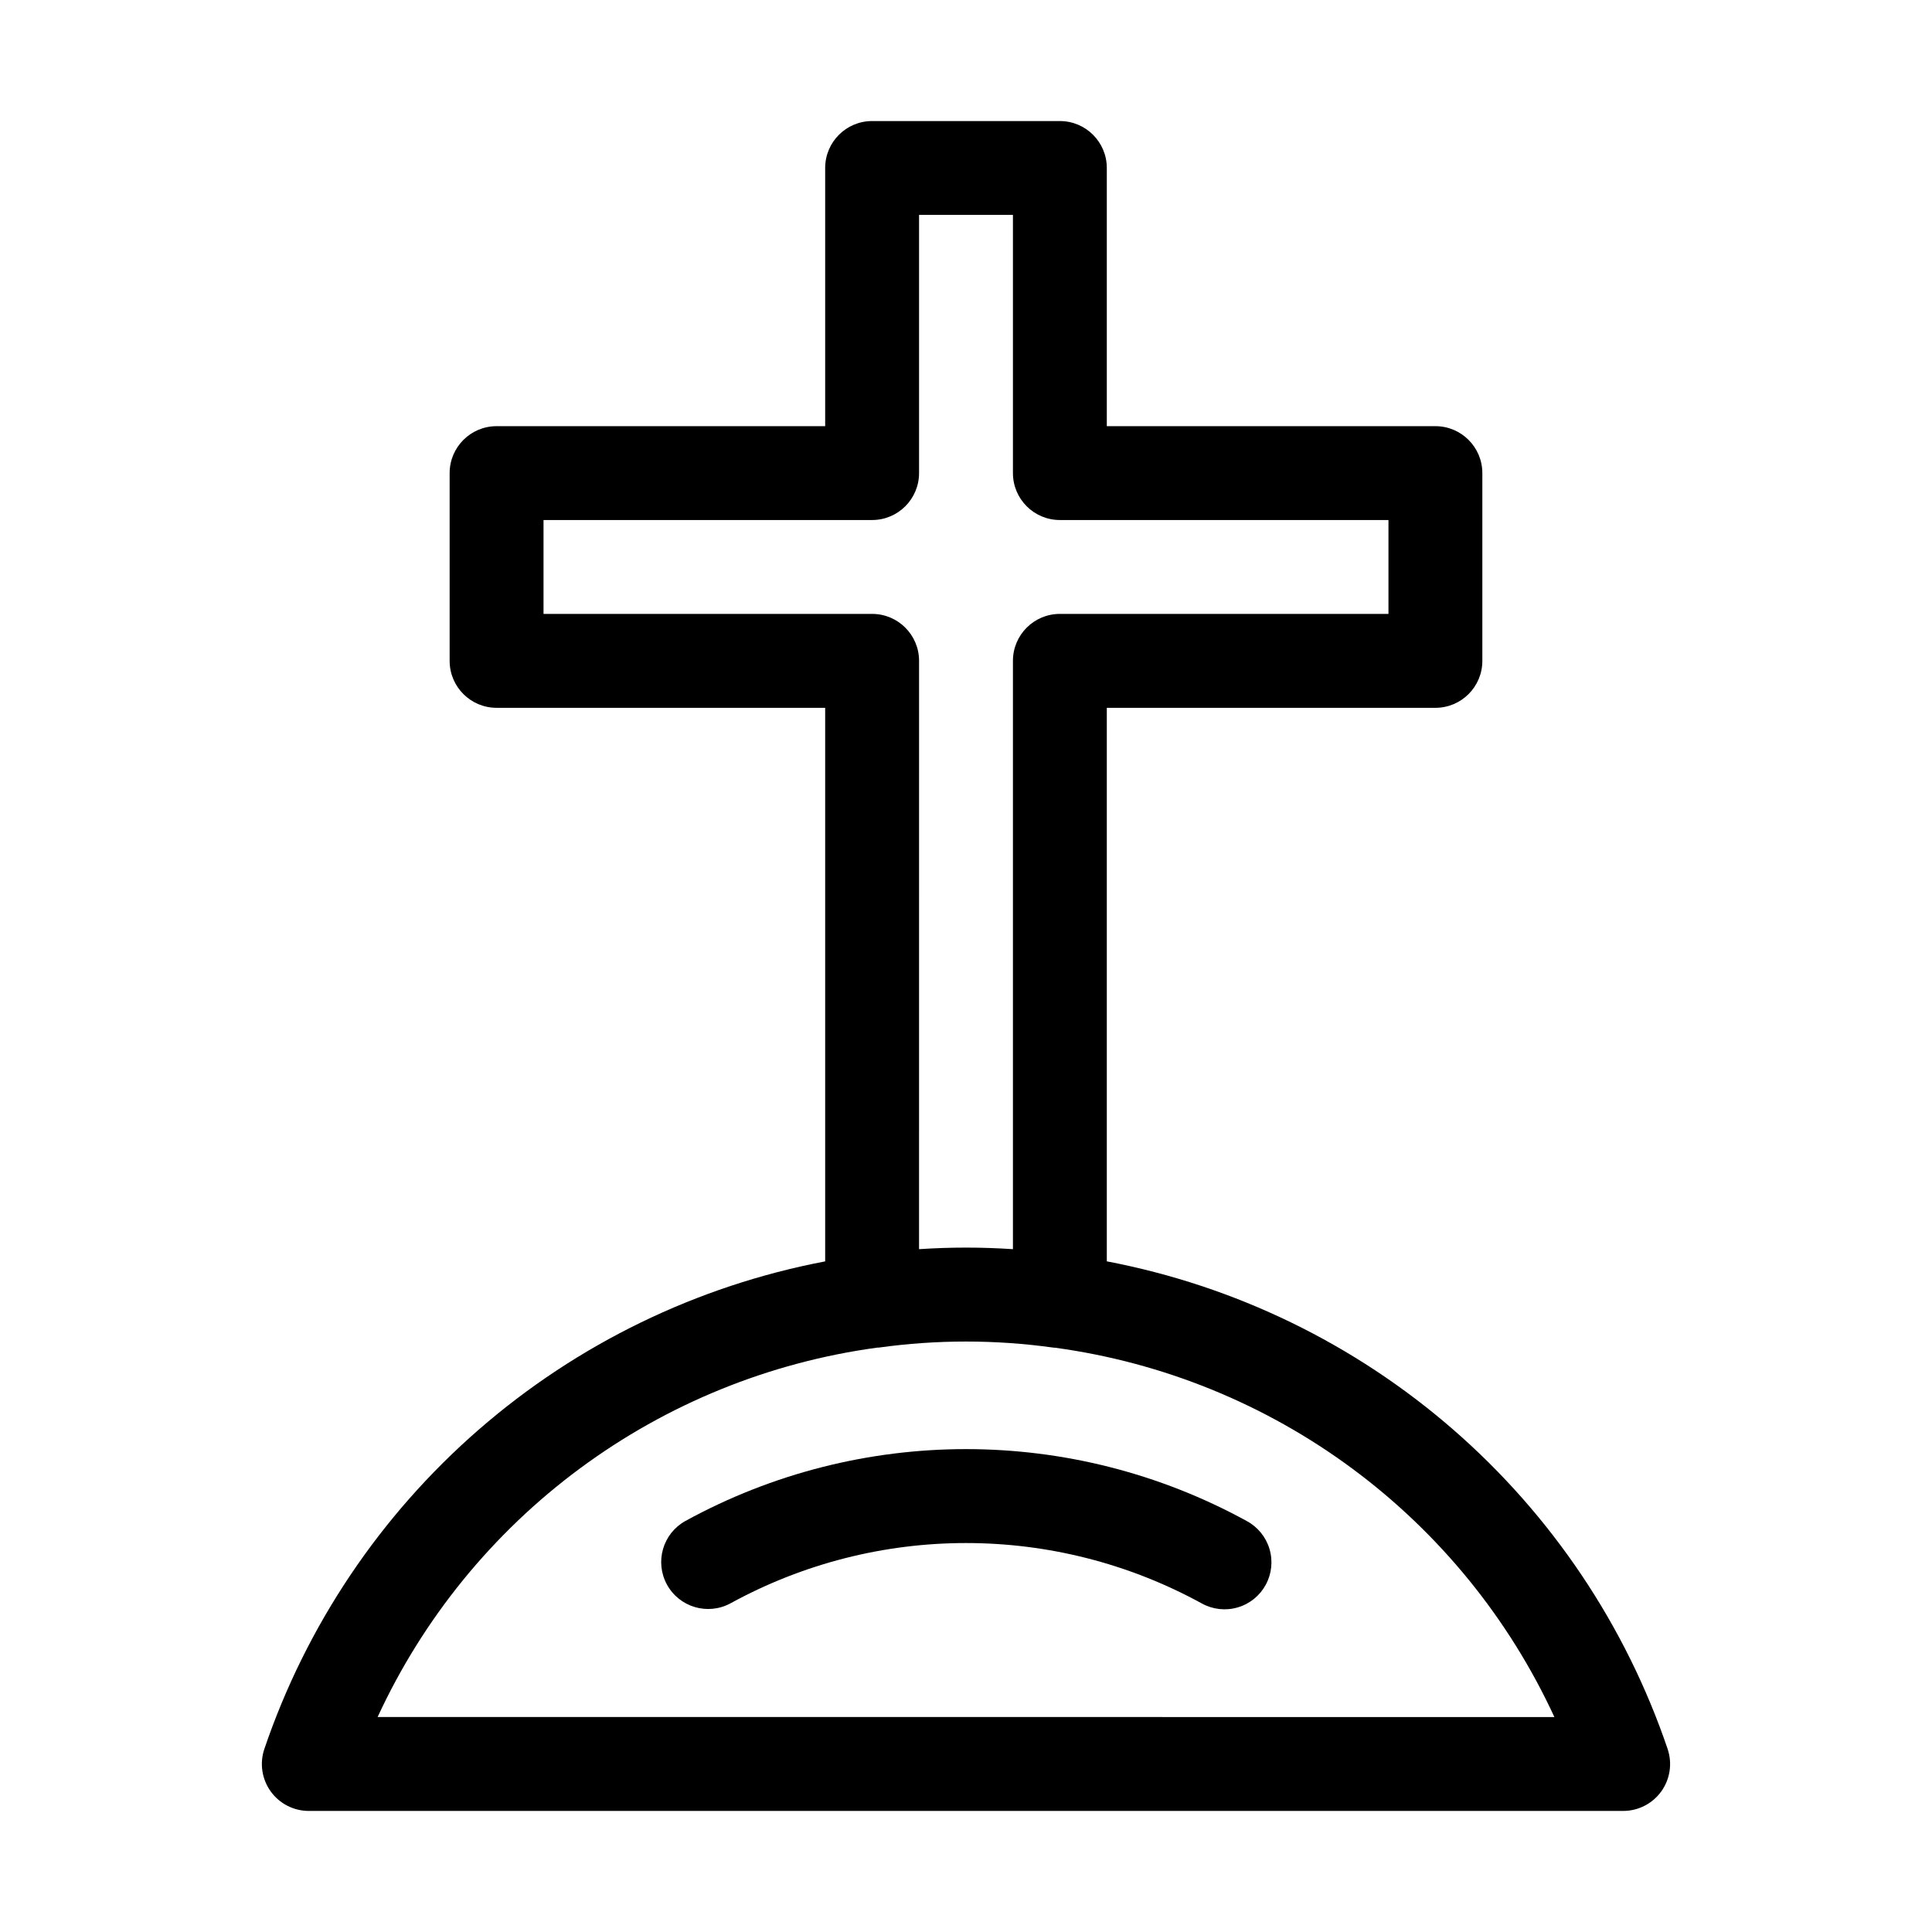 <?xml version="1.0" encoding="UTF-8"?>
<!-- Uploaded to: ICON Repo, www.svgrepo.com, Generator: ICON Repo Mixer Tools -->
<svg fill="#000000" width="800px" height="800px" version="1.1" viewBox="144 144 512 512" xmlns="http://www.w3.org/2000/svg">
 <g>
  <path d="m585.96 607.55c-11.129-32.77-30.75-62-56.863-84.711-26.113-22.711-57.785-38.09-91.781-44.57v-146.69h87.078c6.871 0 12.441-5.57 12.441-12.441v-49.758c0-6.871-5.57-12.441-12.441-12.441h-87.078v-68.418c0-6.871-5.566-12.441-12.438-12.441h-49.762c-6.867 0-12.438 5.57-12.438 12.441v68.418h-87.078c-6.871 0-12.441 5.57-12.441 12.441v49.758c0 6.871 5.57 12.438 12.441 12.438h87.078v146.7c-33.996 6.477-65.668 21.859-91.781 44.57-26.113 22.711-45.734 51.941-56.863 84.711-1.262 3.793-0.621 7.961 1.719 11.203 2.336 3.238 6.09 5.156 10.09 5.156h348.31c3.996 0 7.75-1.918 10.09-5.156 2.336-3.242 2.977-7.41 1.715-11.203zm-297.92-300.86v-24.879h87.078c6.871 0 12.441-5.57 12.441-12.438v-68.422h24.879v68.422c0 6.867 5.57 12.438 12.441 12.438h87.078v24.879h-87.078c-6.871 0-12.441 5.57-12.441 12.441v155.91c-4.172-0.273-8.328-0.414-12.441-0.414-4.113 0-8.266 0.141-12.441 0.414l0.004-155.91c0-6.871-5.57-12.441-12.441-12.441zm-43.969 292.34c12.059-26.125 30.508-48.789 53.641-65.898 23.137-17.109 50.211-28.113 78.719-31.992l0.203-0.02c0.066-0.008 0.133 0.023 0.199 0.016v-0.004c15.371-2.148 30.965-2.148 46.332 0 0.188 0.027 0.375 0.023 0.562 0.039v0.004c28.48 3.898 55.52 14.906 78.625 32.008 23.105 17.102 41.527 39.746 53.574 65.848z"/>
  <path d="m474.38 547.08c-46.332-25.402-102.42-25.402-148.75 0-5.977 3.316-8.16 10.836-4.887 16.836 3.277 6.004 10.781 8.238 16.805 5.004 38.906-21.332 86.012-21.332 124.92 0 2.898 1.609 6.32 1.996 9.504 1.07 3.184-0.922 5.867-3.078 7.453-5.988 1.59-2.91 1.949-6.336 1.004-9.512-0.945-3.176-3.121-5.844-6.043-7.41z"/>
 </g>
</svg>